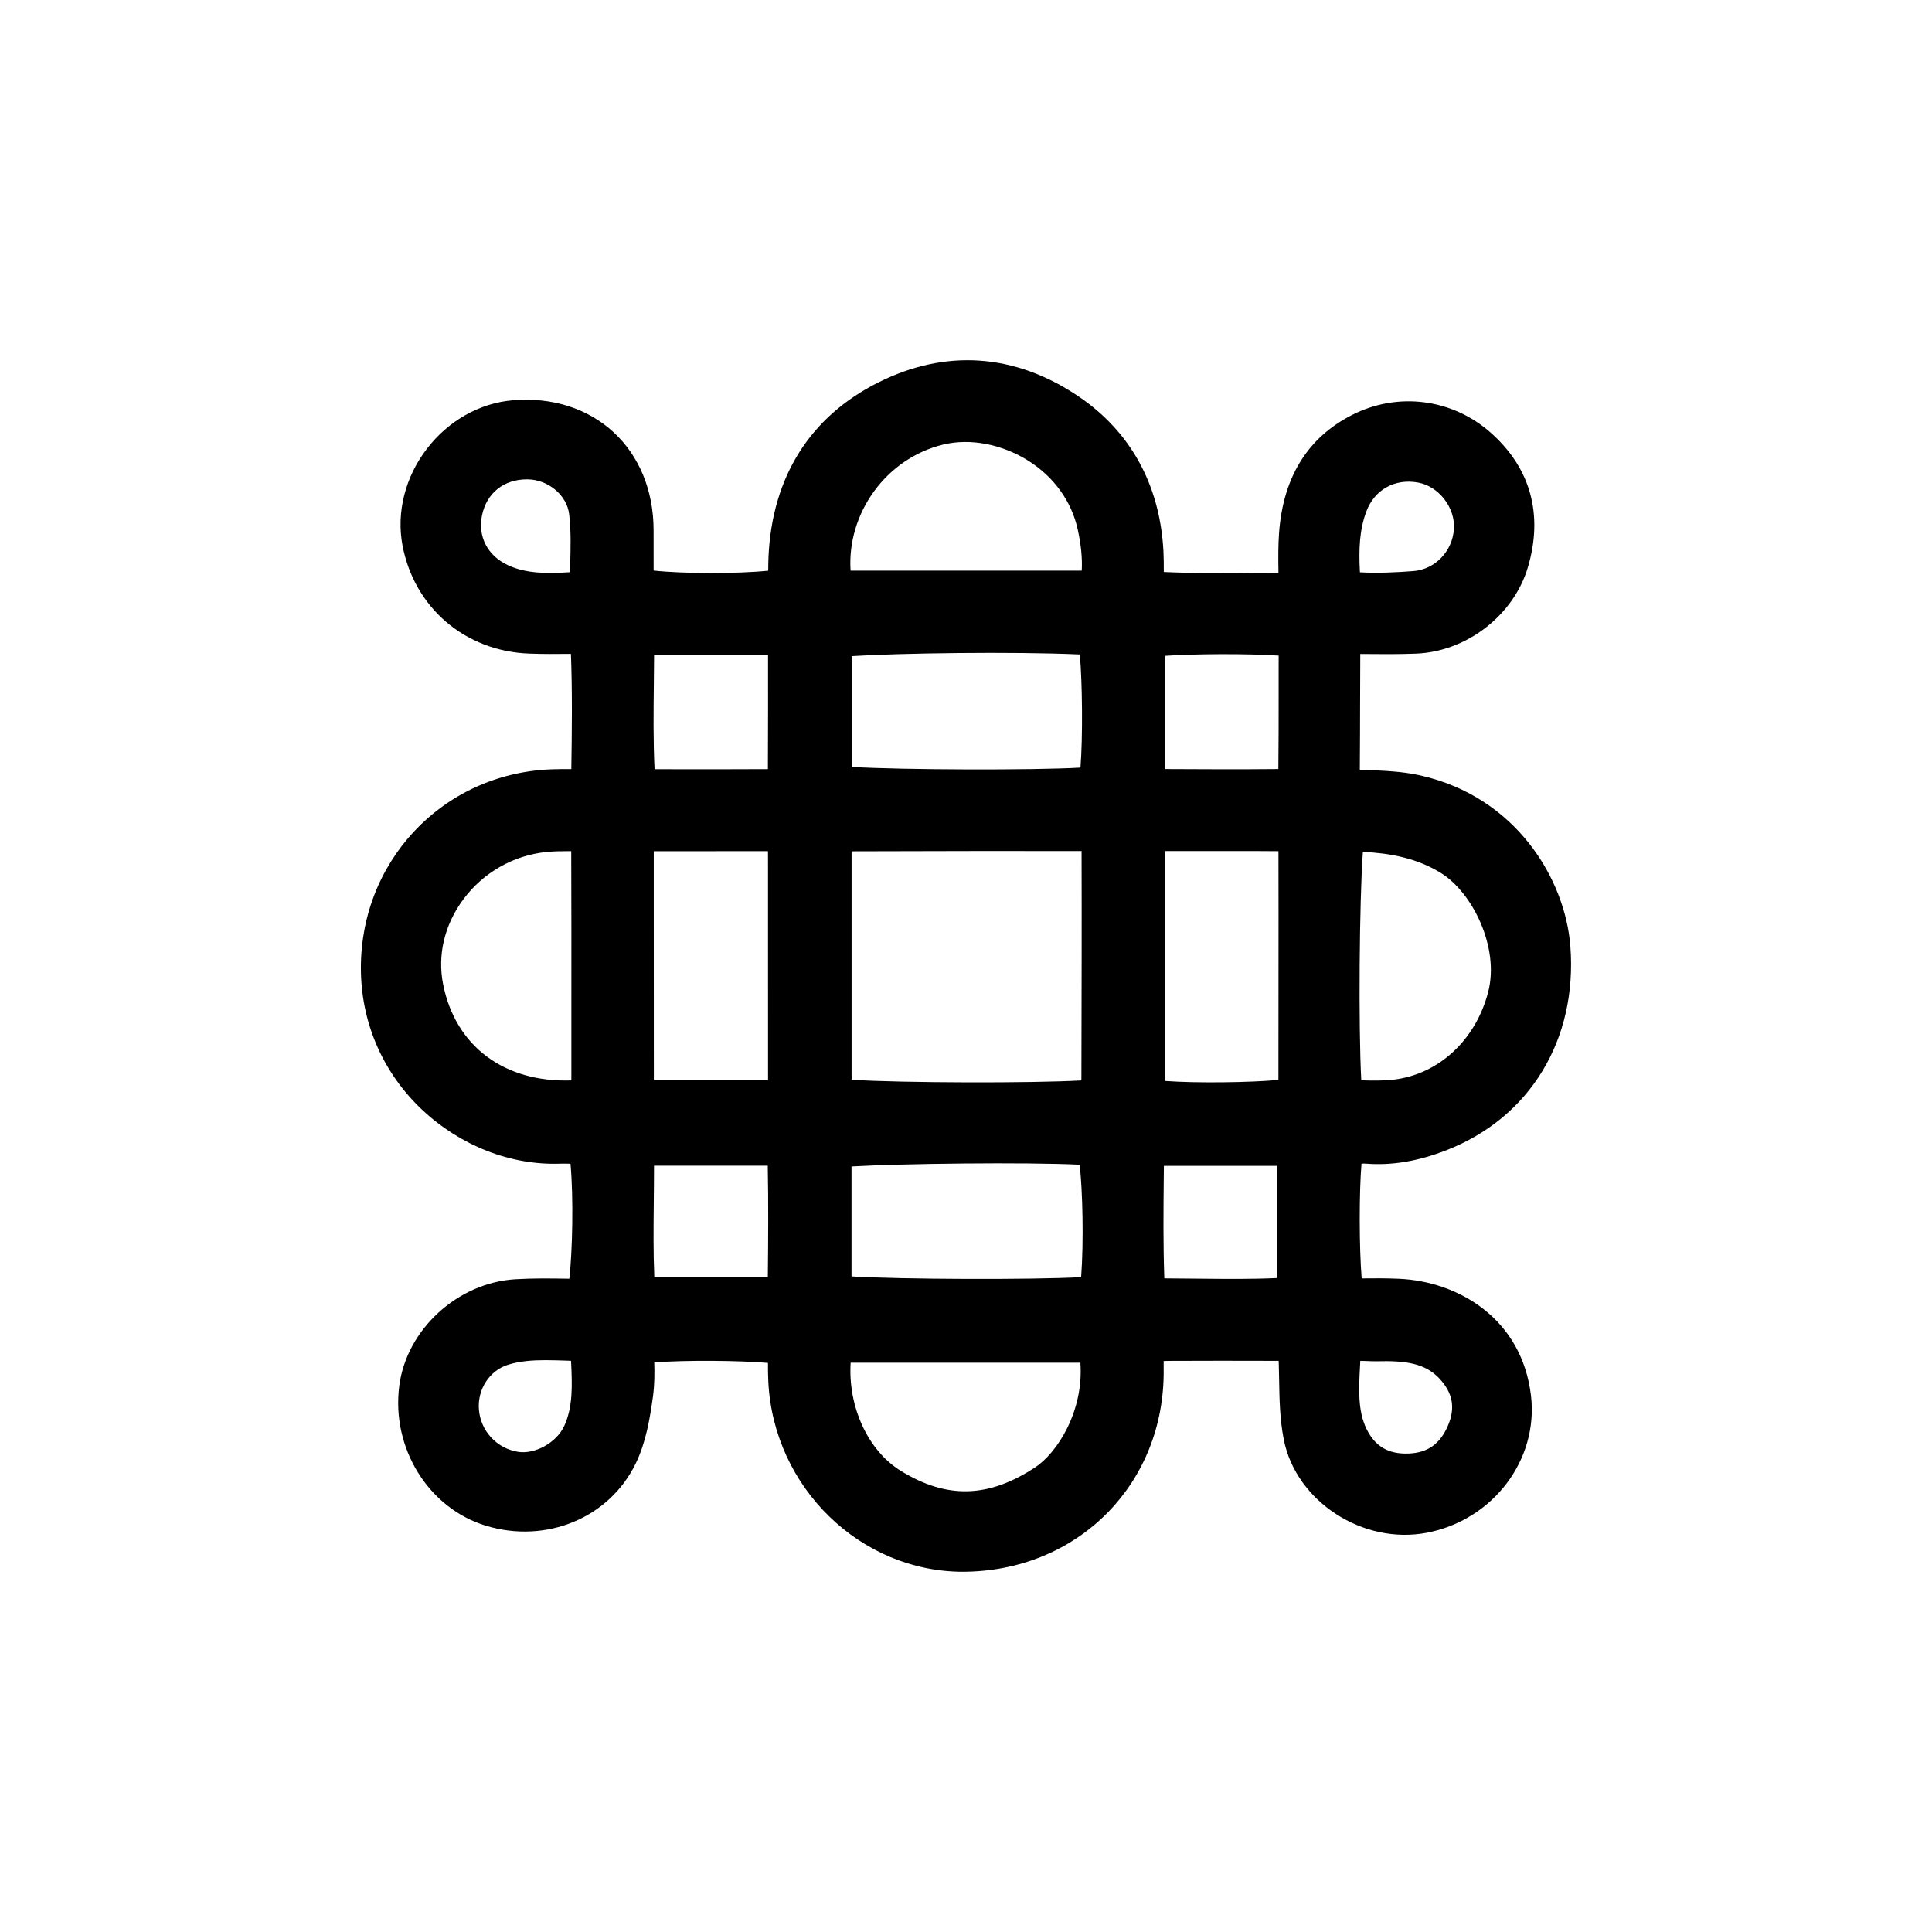 <?xml version="1.0" encoding="utf-8"?>
<!-- Generator: Adobe Illustrator 26.1.0, SVG Export Plug-In . SVG Version: 6.00 Build 0)  -->
<svg version="1.1" id="Layer_1" xmlns="http://www.w3.org/2000/svg" xmlns:xlink="http://www.w3.org/1999/xlink" x="0px" y="0px"
	 viewBox="0 0 540 540" style="enable-background:new 0 0 540 540;" xml:space="preserve">
<path d="M391.05,357.42c-3.56-0.16-7.05-0.14-10.46-0.1c-0.7-8.48-0.73-23.96-0.05-32.08c0.46-0.02,0.89-0.02,1.3,0.01
	c7.14,0.55,14.44-0.66,22.31-3.71c23.44-9.07,36.76-30.93,34.77-57.04c-1.44-18.83-15.21-41.81-42.02-47.79
	c-4.96-1.1-9.88-1.29-14.64-1.47c-0.73-0.03-1.46-0.06-2.19-0.09c0.05-6.35,0.07-12.75,0.08-18.97c0.01-4.47,0.02-8.93,0.05-13.4
	c0.22,0,0.44,0,0.67,0.01c4.87,0.05,9.9,0.09,14.9-0.1c14.14-0.54,27.29-10.69,31.28-24.15c4.34-14.68,0.78-27.66-10.31-37.53
	c-10.78-9.6-26.04-11.56-38.89-5c-12.33,6.3-19.18,17.32-20.34,32.78c-0.28,3.72-0.24,7.41-0.18,11.27
	c-3.48-0.01-6.92,0.02-10.29,0.04c-7.45,0.06-14.58,0.12-21.76-0.23c0.01-1.98,0-3.91-0.1-5.88c-0.98-18.44-9.19-33.37-23.74-43.2
	c-17.77-12-37.13-13.34-55.99-3.87c-19.02,9.54-29.62,26.36-30.65,48.64c-0.06,1.35-0.08,2.66-0.08,3.95
	c-8.41,0.88-23.93,0.86-32.03-0.04c0-3.75,0-7.59-0.01-11.42c-0.03-10.95-4.02-20.64-11.23-27.28c-7.19-6.62-17.13-9.78-28-8.9
	c-9.33,0.75-18.14,5.72-24.18,13.63c-6.04,7.91-8.51,17.73-6.77,26.93c3.28,17.41,17.49,29.56,35.35,30.25
	c3.88,0.15,7.71,0.12,11.73,0.08c0.4,10.69,0.27,21.23,0.11,32.2c-1.91-0.01-3.76,0-5.62,0.07c-30.62,1.18-53.98,26.23-53.18,57.02
	c0.38,14.57,6.45,28.11,17.1,38.13c10.7,10.06,24.75,15.56,38.55,15.07c0.94-0.03,1.93-0.02,2.92,0.02
	c0.87,9.64,0.54,24.54-0.33,32.14c-0.16,0-0.33,0-0.49-0.01c-4.73-0.07-9.63-0.15-14.58,0.15c-16.16,0.96-30.42,14.05-32.46,29.79
	c-2.26,17.42,8.16,34.23,24.24,39.11c16.87,5.11,34.47-2.2,41.84-17.39c2.88-5.95,3.97-12.53,4.83-18.76
	c0.45-3.26,0.45-6.51,0.36-9.5c8.95-0.68,23.7-0.54,31.78,0.14c-0.01,1.72,0.01,3.47,0.1,5.28c1.47,29.54,25.76,53.09,54.44,53.09
	c0.42,0,0.85-0.01,1.27-0.02c31.5-0.76,55.05-24.98,54.79-56.33c-0.01-0.84-0.01-1.68-0.01-2.55c0.55-0.02,1.08-0.04,1.6-0.04
	c9.36-0.04,19.01-0.05,29.52-0.01c0.29,0,0.65,0,1.03,0c0.01,0.44,0.03,0.88,0.04,1.32c0.04,1.34,0.06,2.69,0.09,4.05
	c0.09,5.43,0.19,11.04,1.31,16.68c3.42,17.25,22.09,29.4,39.95,26c18.48-3.52,31.28-20.37,29.13-38.36
	C425.35,368.52,407.55,358.15,391.05,357.42z M159.36,158.48c-0.01,0.48-0.03,0.96-0.04,1.45c-6.5,0.38-12.21,0.45-17.39-1.98
	c-5.7-2.67-8.45-8.04-7.19-14c1.31-6.17,6.1-9.97,12.52-9.97c0.07,0,0.14,0,0.21,0c5.78,0.07,10.99,4.44,11.61,9.74
	C159.63,148.3,159.5,153.24,159.36,158.48z M159.7,281.62c0,6.8-0.01,13.58,0,20.36c-18.63,0.64-32.42-9.48-35.85-26.89
	c-1.62-8.22,0.4-16.65,5.67-23.74c5.57-7.5,14.06-12.32,23.29-13.22c2.01-0.2,4.11-0.23,6.31-0.23c0.18,0,0.36,0,0.54,0
	C159.72,252.57,159.71,267.31,159.7,281.62z M157.71,398.55c-2.12,4.64-8.19,8.03-12.98,7.23c-5.91-0.97-10.38-5.81-10.87-11.77
	c-0.47-5.7,2.99-10.99,8.23-12.59c3.26-1,6.69-1.25,10.41-1.25c1.93,0,3.95,0.07,6.06,0.14c0.35,0.01,0.7,0.02,1.05,0.04
	C159.94,387.21,160.17,393.15,157.71,398.55z M182.75,190.91c0.03-2.54,0.06-5.13,0.07-7.75h31.85c0.03,10.27-0.01,20.66-0.04,30.75
	l0,1.06c-8.68,0.05-17.33,0.04-26.42,0.03c-1.74,0-3.5,0-5.26-0.01C182.57,207.01,182.66,199.14,182.75,190.91z M182.73,252.13
	l0-13.08l0-1c0-0.04,0-0.08,0-0.13c10.64-0.02,21.28-0.03,31.92-0.02c0,0.88,0.01,1.77,0.01,2.65l0.01,61.36h-31.92
	c0-0.03,0-0.06,0-0.09C182.73,285.26,182.73,268.69,182.73,252.13z M214.61,356.86h-31.73c-0.29-6.73-0.22-13.55-0.15-20.67
	c0.03-3.39,0.07-6.85,0.07-10.37h31.79C214.79,336.15,214.72,346.32,214.61,356.86z M301.99,214.55
	c-13.49,0.76-49.81,0.64-63.91-0.19v-30.97c12.83-0.84,45.12-1.31,63.73-0.47C302.51,190.72,302.67,205.95,301.99,214.55z
	 M302.26,297.58l-0.01,4.4c-13.87,0.8-50.05,0.7-64.23-0.18v-63.86c24.96-0.08,45.4-0.1,64.22-0.07c0.02,0,0.04,0,0.06,0
	C302.36,257.78,302.31,278.01,302.26,297.58z M263.7,124.24c7.48-1.8,16.34-0.1,23.71,4.53c7.22,4.55,12.14,11.42,13.85,19.35
	c0.91,4.24,1.27,7.92,1.09,11.38h-64.61C236.68,143.53,247.62,128.1,263.7,124.24z M289.23,410.2c-13.01,8.5-24.53,8.8-37.34,0.98
	c-9.35-5.7-14.91-18.08-14.13-30.3h64.21C302.94,394.54,295.45,406.14,289.23,410.2z M302.18,356.97
	c-14.07,0.75-50.14,0.62-64.18-0.21v-30.73c13.73-0.81,48.83-1.23,63.77-0.49C302.58,332.68,302.93,346.83,302.18,356.97z
	 M356.89,357.22c-7.23,0.33-14.47,0.25-22.03,0.17c-3.09-0.04-6.24-0.07-9.43-0.08c-0.34-9.65-0.25-19-0.15-28.78
	c0.01-0.89,0.02-1.78,0.03-2.67h31.57V357.22z M357.32,301.84c-7.86,0.73-22.85,0.94-31.64,0.29v-64.26l12.62,0l5.27,0
	c4.46,0,9.07-0.01,13.59,0.04c0.05,0,0.11,0,0.17,0c0,0.15,0,0.29,0,0.42c0.03,11.52,0.02,23.05,0.01,34.57L357.32,301.84z
	 M357.38,186.39c-0.01,2.83,0,5.67,0,8.5c0,6.58,0,13.38-0.08,20.06c-10.62,0.1-21.25,0.06-31.61,0V183.3
	c8.03-0.56,22.99-0.65,31.7-0.06C357.38,184.29,357.38,185.34,357.38,186.39z M380.93,238.1c7.44,0.35,14.98,1.68,21.79,5.89
	c8.88,5.48,16.42,20.86,13.24,33.23c-3.46,13.44-13.85,23.08-26.46,24.54c-2.85,0.33-5.85,0.29-9.02,0.19
	C379.68,287.46,379.93,251.93,380.93,238.1z M381.88,142.99L381.88,142.99c2.27-6.11,7.95-9.3,14.46-8.12
	c5.81,1.05,10.4,6.97,10.04,12.93c-0.39,6.28-5.27,11.36-11.35,11.82c-4.49,0.34-9.6,0.62-14.93,0.34
	C379.75,153.36,379.98,148.12,381.88,142.99z M404.64,398.62L404.64,398.62c-2.2,5-5.64,7.43-10.82,7.64
	c-5.67,0.25-9.44-1.93-11.85-6.81c-2.5-5.08-2.18-11.19-1.84-17.66c0.03-0.47,0.05-0.95,0.08-1.43c0.55,0.01,1.14,0.03,1.74,0.05
	c0.84,0.03,1.69,0.07,2.53,0.07l0.19,0c8.11-0.21,13.61,0.5,17.65,4.83C406.11,389.37,406.85,393.6,404.64,398.62z"/>
</svg>
